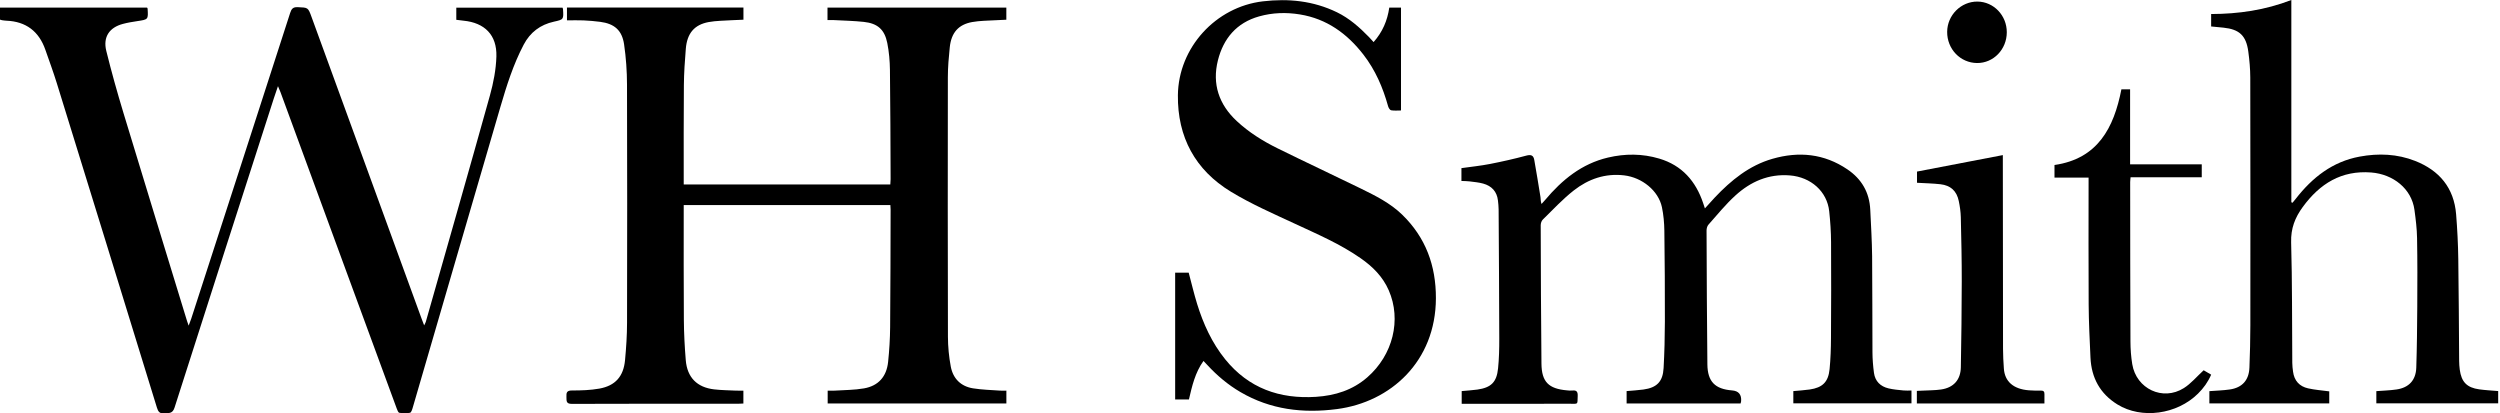 <svg xmlns="http://www.w3.org/2000/svg" fill="none" viewBox="0 0 127 21" height="21" width="127">
<path fill="black" d="M51.124 20.497H42.046V19.845C42.161 19.845 42.283 19.851 42.403 19.844C42.899 19.812 43.402 19.815 43.889 19.73C44.62 19.603 45.038 19.134 45.116 18.387C45.177 17.8 45.214 17.207 45.219 16.617C45.238 14.624 45.237 12.631 45.243 10.639C45.243 10.573 45.236 10.506 45.231 10.416H34.733C34.733 10.509 34.733 10.592 34.733 10.674C34.734 12.534 34.726 14.393 34.74 16.253C34.745 16.935 34.781 17.619 34.837 18.299C34.91 19.175 35.407 19.678 36.277 19.78C36.648 19.823 37.023 19.826 37.395 19.844C37.51 19.849 37.626 19.845 37.764 19.845V20.499C37.687 20.502 37.608 20.509 37.528 20.509C34.703 20.51 31.878 20.505 29.053 20.517C28.744 20.519 28.784 20.358 28.775 20.161C28.764 19.944 28.794 19.835 29.061 19.836C29.524 19.836 29.994 19.822 30.448 19.741C31.26 19.594 31.674 19.123 31.752 18.296C31.811 17.666 31.853 17.032 31.854 16.4C31.863 12.364 31.865 8.329 31.852 4.294C31.85 3.613 31.802 2.927 31.704 2.254C31.598 1.532 31.206 1.202 30.489 1.109C30.209 1.073 29.927 1.049 29.646 1.036C29.373 1.024 29.099 1.034 28.802 1.034V0.384H37.767V1.001C37.376 1.019 36.981 1.033 36.586 1.057C36.388 1.069 36.188 1.086 35.993 1.122C35.278 1.257 34.904 1.685 34.839 2.479C34.788 3.094 34.747 3.71 34.741 4.326C34.727 5.927 34.734 7.528 34.733 9.129C34.733 9.202 34.733 9.276 34.733 9.37H45.228C45.233 9.28 45.243 9.191 45.243 9.103C45.235 7.252 45.233 5.401 45.209 3.55C45.203 3.094 45.163 2.632 45.074 2.186C44.936 1.496 44.579 1.187 43.882 1.112C43.379 1.058 42.872 1.048 42.367 1.021C42.262 1.015 42.156 1.02 42.037 1.02V0.385H51.122V1.002C50.738 1.02 50.359 1.033 49.98 1.056C49.782 1.068 49.582 1.085 49.387 1.12C48.695 1.246 48.326 1.651 48.248 2.404C48.196 2.909 48.151 3.418 48.151 3.925C48.144 8.319 48.144 12.713 48.155 17.107C48.157 17.612 48.206 18.124 48.299 18.62C48.414 19.233 48.811 19.63 49.434 19.728C49.883 19.8 50.342 19.81 50.795 19.843C50.901 19.851 51.007 19.844 51.124 19.844V20.497V20.497Z"></path>
<path fill="black" d="M0 0.995V0.387H7.471C7.483 0.409 7.497 0.422 7.498 0.437C7.533 0.993 7.532 0.989 6.981 1.072C6.735 1.109 6.488 1.149 6.248 1.213C5.552 1.395 5.226 1.882 5.399 2.584C5.66 3.641 5.955 4.691 6.27 5.733C7.339 9.26 8.423 12.782 9.501 16.306C9.52 16.368 9.544 16.43 9.584 16.542C9.639 16.395 9.681 16.293 9.715 16.189C11.392 11.013 13.069 5.838 14.739 0.66C14.808 0.447 14.885 0.353 15.127 0.364C15.646 0.387 15.648 0.37 15.827 0.863C17.692 5.974 19.555 11.085 21.42 16.196C21.456 16.296 21.496 16.395 21.547 16.529C21.585 16.449 21.615 16.402 21.63 16.352C22.72 12.519 23.818 8.688 24.888 4.85C25.067 4.206 25.198 3.53 25.217 2.865C25.247 1.776 24.622 1.155 23.541 1.05C23.426 1.039 23.312 1.022 23.18 1.006V0.389H28.579C28.588 0.42 28.599 0.443 28.601 0.466C28.635 0.99 28.635 0.991 28.138 1.101C27.447 1.254 26.934 1.64 26.604 2.268C26.074 3.275 25.735 4.356 25.417 5.442C23.931 10.519 22.457 15.601 20.975 20.68C20.945 20.786 20.897 20.951 20.829 20.968C20.657 21.009 20.465 20.998 20.287 20.97C20.231 20.961 20.183 20.833 20.153 20.751C19.267 18.347 18.384 15.941 17.5 13.536C16.416 10.584 15.332 7.632 14.248 4.68C14.217 4.595 14.179 4.513 14.121 4.377C14.039 4.618 13.971 4.808 13.909 5.001C12.225 10.236 10.537 15.469 8.867 20.707C8.763 21.033 8.565 20.976 8.341 20.997C8.108 21.019 8.034 20.91 7.971 20.706C6.281 15.211 4.586 9.719 2.886 4.227C2.709 3.655 2.501 3.093 2.304 2.528C1.977 1.591 1.322 1.093 0.329 1.052C0.254 1.049 0.18 1.038 0.106 1.027C0.074 1.023 0.044 1.009 0 0.996L0 0.995Z"></path>
<path fill="black" d="M74.241 9.191V8.541C74.728 8.472 75.213 8.423 75.689 8.33C76.307 8.209 76.923 8.071 77.53 7.907C77.774 7.841 77.899 7.886 77.941 8.125C78.052 8.754 78.156 9.384 78.257 10.015C78.273 10.119 78.26 10.227 78.31 10.362C78.372 10.293 78.436 10.226 78.495 10.156C79.353 9.134 80.352 8.319 81.681 8.005C82.554 7.799 83.429 7.8 84.291 8.057C85.446 8.4 86.146 9.203 86.522 10.323C86.548 10.4 86.573 10.478 86.609 10.586C86.79 10.386 86.948 10.207 87.112 10.033C87.94 9.158 88.859 8.408 90.037 8.068C91.379 7.681 92.664 7.802 93.848 8.604C94.572 9.094 94.966 9.773 95.009 10.65C95.047 11.44 95.095 12.231 95.104 13.022C95.121 14.648 95.11 16.274 95.121 17.899C95.123 18.248 95.151 18.599 95.198 18.945C95.257 19.371 95.528 19.632 95.935 19.729C96.183 19.789 96.442 19.809 96.697 19.835C96.826 19.849 96.957 19.838 97.103 19.838V20.49H91.101V19.868C91.379 19.841 91.658 19.826 91.935 19.786C92.585 19.691 92.878 19.406 92.943 18.753C92.994 18.232 93.011 17.705 93.014 17.181C93.024 15.555 93.028 13.929 93.018 12.303C93.015 11.779 92.98 11.254 92.924 10.732C92.816 9.722 91.991 8.997 90.928 8.911C89.843 8.823 88.933 9.226 88.158 9.931C87.662 10.382 87.236 10.91 86.789 11.413C86.725 11.484 86.693 11.609 86.693 11.708C86.702 13.976 86.71 16.244 86.735 18.511C86.745 19.387 87.124 19.765 87.99 19.833C88.322 19.859 88.475 20.042 88.449 20.383C88.446 20.415 88.434 20.447 88.423 20.495H82.632V19.867C82.913 19.842 83.201 19.827 83.486 19.788C84.169 19.694 84.474 19.386 84.511 18.694C84.554 17.912 84.574 17.128 84.576 16.344C84.579 14.802 84.57 13.259 84.549 11.717C84.543 11.319 84.508 10.915 84.426 10.526C84.247 9.683 83.417 9.017 82.509 8.909C81.542 8.794 80.69 9.095 79.951 9.672C79.385 10.115 78.891 10.65 78.374 11.155C78.307 11.22 78.268 11.346 78.268 11.444C78.275 13.787 78.281 16.13 78.306 18.473C78.316 19.4 78.668 19.748 79.6 19.83C79.691 19.838 79.784 19.85 79.874 19.839C80.1 19.812 80.157 19.911 80.147 20.126C80.128 20.563 80.19 20.511 79.757 20.511C78.02 20.513 76.284 20.512 74.547 20.512C74.457 20.512 74.366 20.512 74.254 20.512V19.867C74.515 19.842 74.786 19.828 75.053 19.79C75.749 19.69 76.032 19.415 76.102 18.712C76.152 18.216 76.164 17.713 76.163 17.214C76.159 15.021 76.143 12.828 76.13 10.636C76.129 10.486 76.113 10.336 76.096 10.187C76.044 9.728 75.776 9.445 75.345 9.326C75.123 9.265 74.888 9.244 74.659 9.215C74.529 9.198 74.397 9.2 74.242 9.193L74.241 9.191Z"></path>
<path fill="black" d="M61.137 18.336C60.709 18.931 60.557 19.613 60.397 20.294H59.698V13.853H60.386C60.528 14.384 60.653 14.918 60.814 15.441C61.129 16.458 61.565 17.416 62.239 18.251C63.433 19.726 65.007 20.278 66.854 20.159C67.821 20.096 68.712 19.82 69.459 19.168C70.763 18.031 71.202 16.244 70.549 14.749C70.245 14.052 69.731 13.543 69.121 13.118C68.079 12.391 66.918 11.895 65.774 11.362C64.676 10.852 63.558 10.364 62.527 9.737C60.719 8.638 59.813 6.965 59.837 4.835C59.865 2.418 61.76 0.35 64.152 0.068C65.457 -0.086 66.721 0.043 67.916 0.623C68.544 0.928 69.062 1.386 69.546 1.884C69.62 1.96 69.69 2.041 69.779 2.138C70.234 1.623 70.48 1.046 70.575 0.387H71.171V5.612C71.007 5.612 70.832 5.631 70.667 5.602C70.605 5.59 70.536 5.473 70.514 5.392C70.251 4.444 69.866 3.555 69.261 2.774C68.432 1.705 67.398 0.955 66.035 0.733C65.337 0.619 64.643 0.641 63.962 0.833C62.819 1.154 62.148 1.956 61.869 3.069C61.569 4.269 61.922 5.307 62.826 6.149C63.44 6.721 64.146 7.162 64.892 7.531C66.299 8.226 67.721 8.888 69.13 9.578C69.876 9.944 70.623 10.315 71.23 10.904C72.426 12.065 72.949 13.493 72.944 15.153C72.934 18.36 70.644 20.425 67.92 20.781C66.19 21.007 64.543 20.811 63.014 19.917C62.385 19.549 61.833 19.084 61.338 18.549C61.277 18.483 61.214 18.418 61.136 18.335L61.137 18.336Z"></path>
<path fill="black" d="M112.326 1.345V0.713C113.713 0.709 115.059 0.517 116.4 0V10.276C116.42 10.284 116.44 10.292 116.46 10.3C116.514 10.235 116.569 10.17 116.621 10.103C117.464 9.018 118.493 8.209 119.874 7.955C120.828 7.779 121.781 7.816 122.693 8.176C123.918 8.66 124.662 9.54 124.771 10.886C124.831 11.641 124.87 12.399 124.881 13.157C124.908 14.882 124.91 16.609 124.925 18.334C124.927 18.484 124.936 18.635 124.956 18.783C125.042 19.407 125.319 19.692 125.945 19.779C126.256 19.822 126.571 19.837 126.908 19.866V20.49H120.718V19.87C121.055 19.843 121.402 19.835 121.744 19.785C122.371 19.693 122.726 19.316 122.747 18.677C122.781 17.644 122.79 16.61 122.797 15.576C122.804 14.418 122.808 13.258 122.787 12.1C122.779 11.619 122.719 11.136 122.654 10.659C122.508 9.586 121.574 8.849 120.457 8.762C118.946 8.644 117.846 9.331 116.981 10.514C116.586 11.053 116.37 11.606 116.39 12.307C116.447 14.348 116.432 16.392 116.448 18.434C116.449 18.584 116.467 18.734 116.487 18.882C116.547 19.34 116.812 19.631 117.251 19.728C117.596 19.806 117.953 19.831 118.326 19.881V20.492H112.236V19.87C112.584 19.843 112.932 19.835 113.274 19.785C113.905 19.694 114.246 19.314 114.271 18.674C114.299 17.958 114.317 17.241 114.318 16.524C114.322 12.33 114.322 8.136 114.314 3.941C114.313 3.501 114.273 3.059 114.214 2.622C114.106 1.808 113.761 1.489 112.952 1.405C112.754 1.385 112.556 1.367 112.325 1.344L112.326 1.345Z"></path>
<path fill="black" d="M108.209 8.349H111.849V9.006H108.234C108.225 9.107 108.213 9.179 108.213 9.251C108.215 11.952 108.216 14.653 108.227 17.353C108.228 17.735 108.257 18.121 108.318 18.497C108.522 19.753 109.872 20.39 110.939 19.715C111.303 19.486 111.59 19.136 111.946 18.809C112.027 18.857 112.166 18.939 112.327 19.033C112.165 19.407 111.939 19.719 111.661 19.994C110.587 21.059 108.792 21.302 107.567 20.547C106.682 20.002 106.243 19.192 106.196 18.165C106.155 17.266 106.11 16.366 106.104 15.467C106.091 13.425 106.1 11.383 106.1 9.34V9.023H104.368V8.382C106.564 8.065 107.384 6.501 107.767 4.538H108.209V8.349V8.349Z"></path>
<path fill="black" d="M103.858 20.495H97.376V19.857C97.464 19.853 97.552 19.849 97.639 19.845C97.962 19.827 98.288 19.832 98.606 19.786C99.243 19.694 99.6 19.294 99.611 18.655C99.636 17.205 99.656 15.755 99.657 14.305C99.659 13.213 99.635 12.121 99.609 11.03C99.602 10.757 99.562 10.482 99.506 10.213C99.399 9.699 99.095 9.419 98.571 9.359C98.185 9.316 97.795 9.309 97.384 9.285V8.716C98.835 8.437 100.27 8.162 101.744 7.879C101.744 7.984 101.744 8.089 101.744 8.193C101.747 11.369 101.748 14.545 101.754 17.721C101.754 18.054 101.773 18.387 101.796 18.72C101.84 19.383 102.283 19.767 103.068 19.828C103.267 19.843 103.467 19.846 103.666 19.841C103.805 19.838 103.864 19.887 103.858 20.028C103.853 20.176 103.857 20.325 103.857 20.494L103.858 20.495Z"></path>
<path fill="black" d="M101.945 1.639C101.944 2.509 101.269 3.208 100.436 3.202C99.584 3.195 98.911 2.493 98.916 1.618C98.921 0.77 99.62 0.072 100.457 0.08C101.282 0.089 101.946 0.784 101.945 1.638V1.639Z"></path>
</svg>
